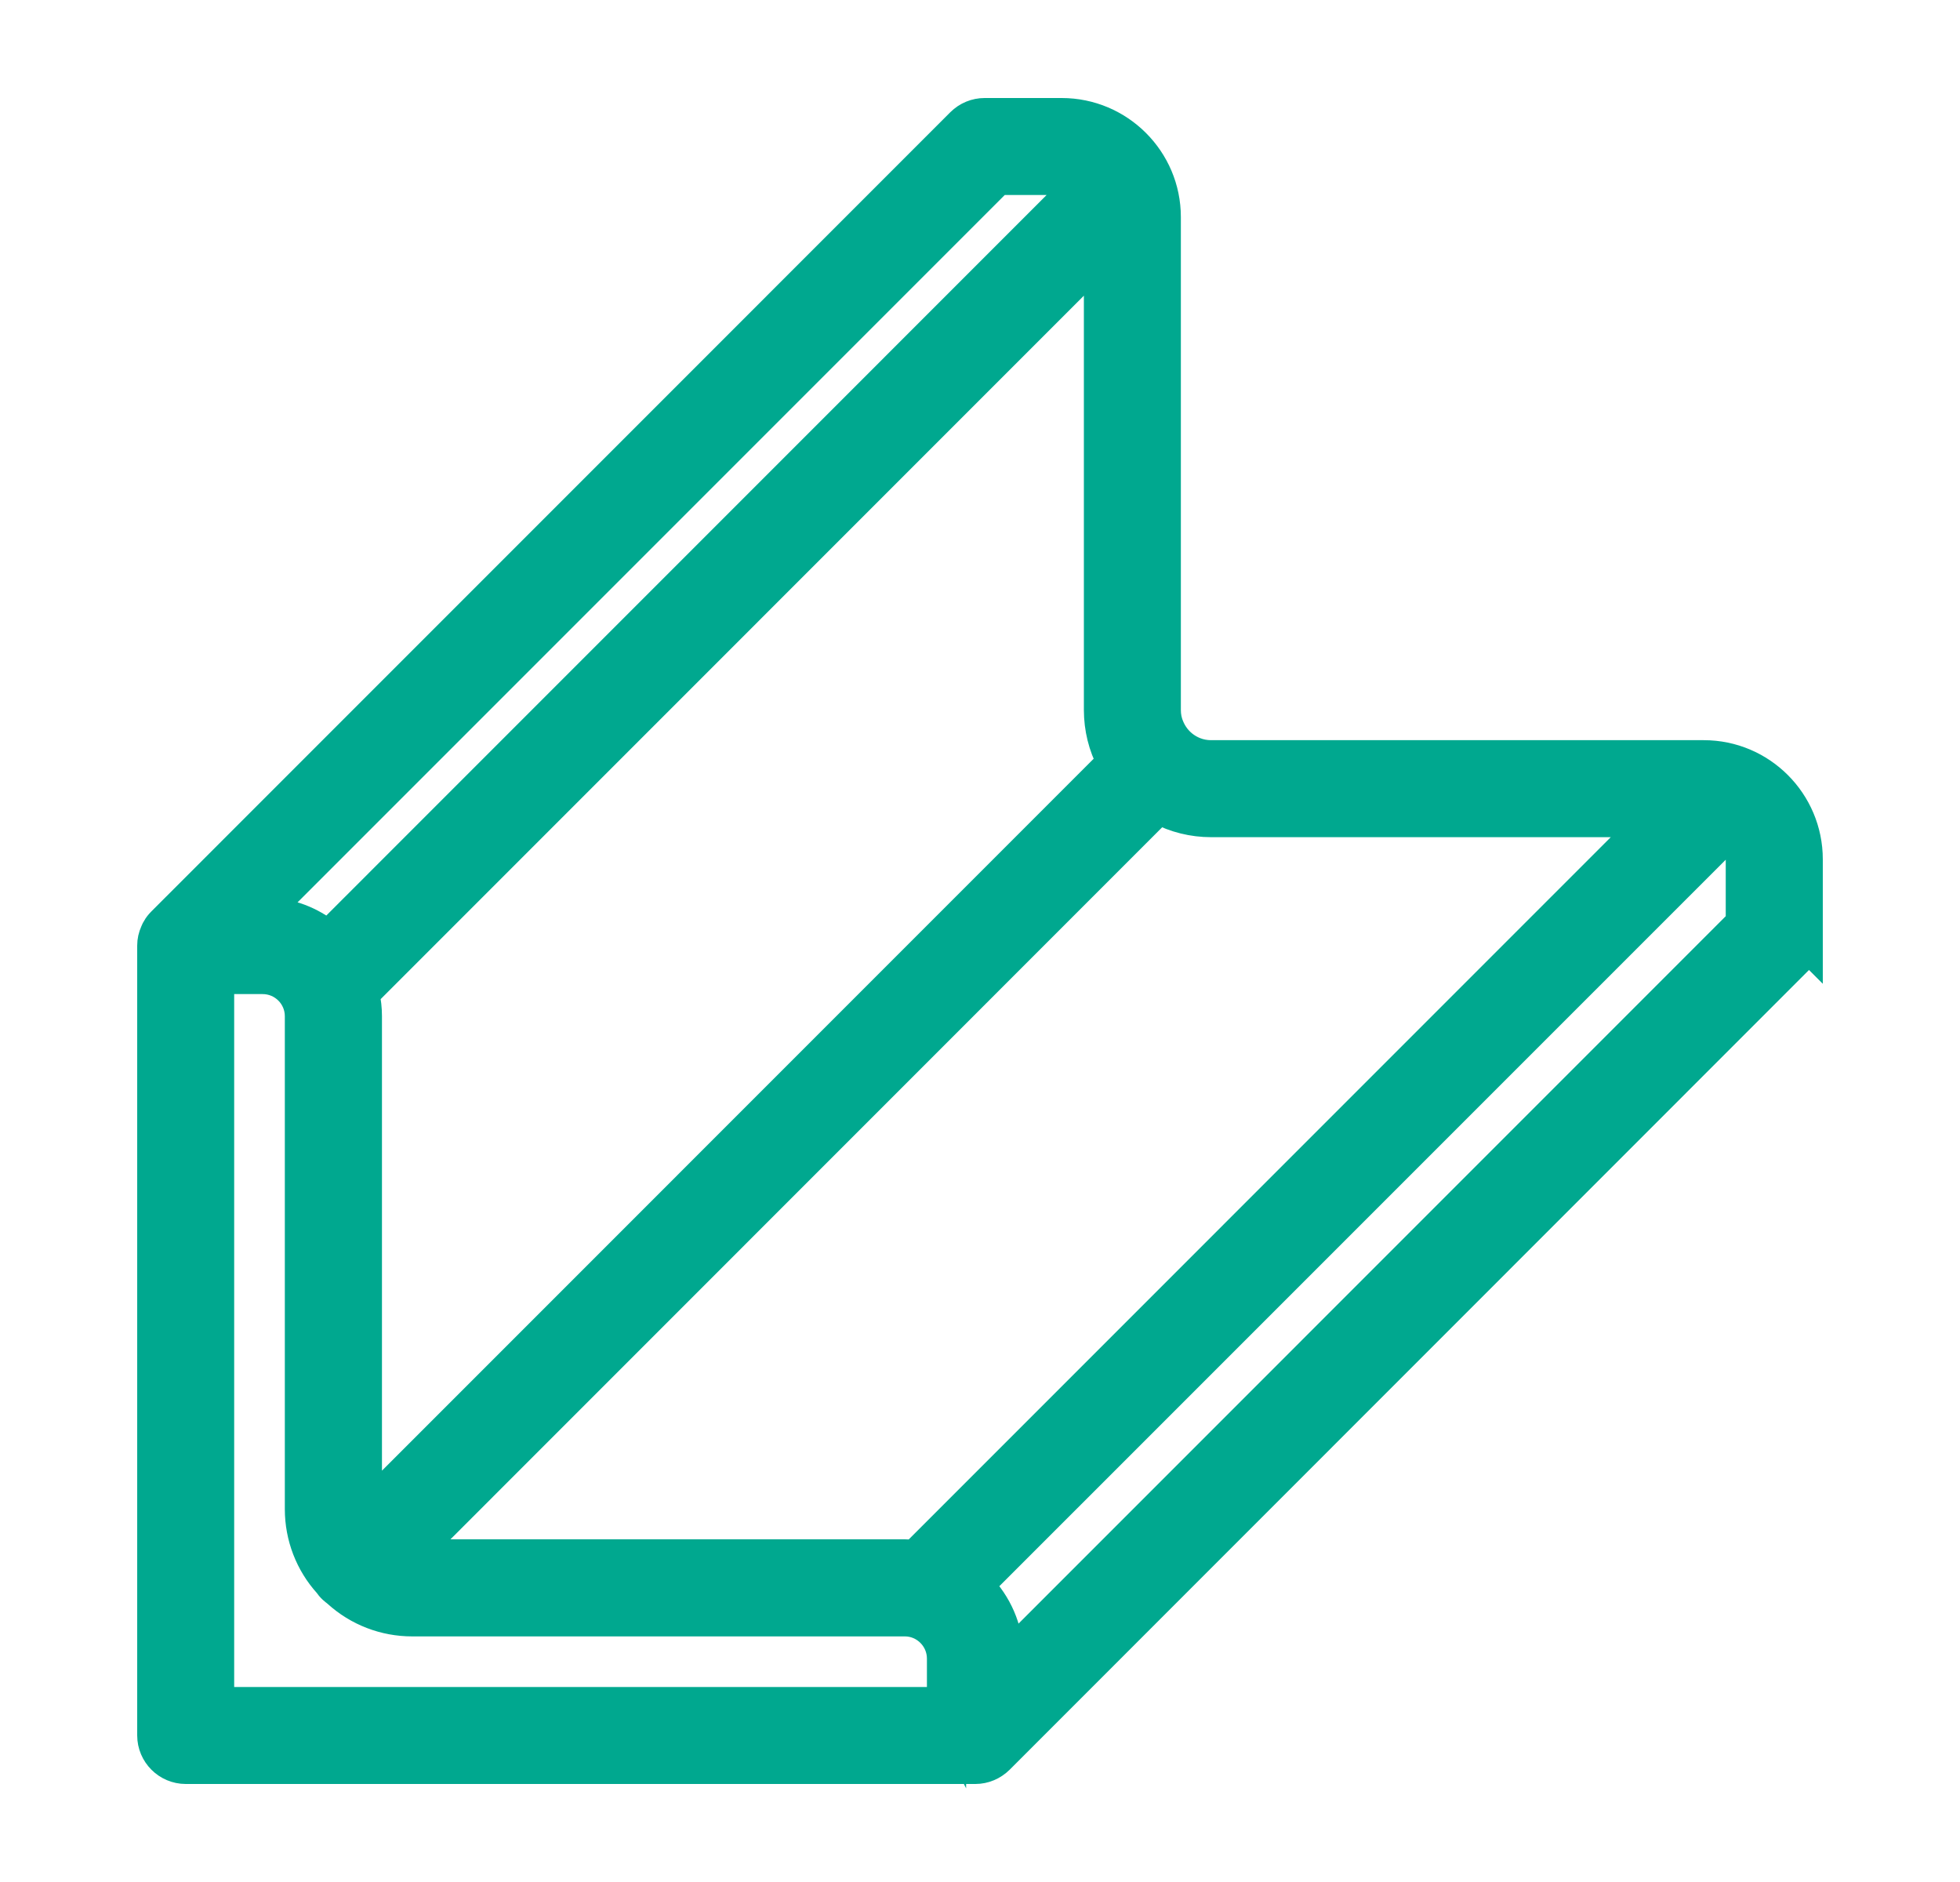 <?xml version="1.0" encoding="UTF-8"?>
<svg xmlns="http://www.w3.org/2000/svg" width="25" height="24" viewBox="0 0 25 24" fill="none">
  <path d="M23 11.942V10.959C23 10.258 22.431 9.689 21.732 9.689H15.447C15.366 9.689 15.287 9.674 15.215 9.645C15.05 9.579 14.922 9.451 14.856 9.284C14.826 9.212 14.812 9.134 14.812 9.054V2.768C14.812 2.069 14.242 1.5 13.542 1.5H12.559C12.461 1.5 12.369 1.538 12.298 1.608L2.108 11.799C2.082 11.825 2.064 11.85 2.059 11.861C2.053 11.871 2.048 11.879 2.044 11.886L2.031 11.915C2.011 11.96 2 12.007 2 12.058V22.131C2 22.334 2.166 22.5 2.369 22.5H12.441C12.538 22.5 12.631 22.461 12.703 22.39L22.902 12.188C22.964 12.121 22.998 12.032 22.998 11.94L23 11.942ZM14.774 10.248L14.815 10.27C15.007 10.372 15.225 10.426 15.447 10.426H21.148L21.113 10.462L11.686 19.89L11.657 19.886C11.617 19.883 11.58 19.88 11.542 19.88H5.143L5.178 19.844L14.772 10.248H14.774ZM14.231 9.686L14.252 9.727L14.241 9.738L4.622 19.358V12.959C4.622 12.87 4.612 12.78 4.592 12.69L4.586 12.657L4.594 12.649L14.075 3.167V9.054C14.075 9.277 14.129 9.495 14.231 9.687V9.686ZM3.298 11.651L12.712 2.237H13.54C13.624 2.237 13.707 2.256 13.781 2.294L13.857 2.333L13.837 2.353L4.187 12.004L4.144 11.97C3.933 11.799 3.677 11.704 3.404 11.692L3.263 11.686L3.296 11.653L3.298 11.651ZM12.072 21.763H2.737V12.427H3.35C3.644 12.427 3.883 12.665 3.883 12.959V19.245C3.883 19.583 4.008 19.906 4.233 20.154C4.251 20.18 4.267 20.2 4.292 20.223C4.3 20.231 4.312 20.239 4.323 20.247L4.346 20.267C4.595 20.493 4.919 20.618 5.257 20.618H11.542C11.834 20.618 12.073 20.858 12.073 21.151V21.765L12.072 21.763ZM22.262 11.787L22.255 11.794L12.813 21.237L12.807 21.096C12.794 20.782 12.666 20.487 12.446 20.262L12.403 20.218L12.418 20.203L22.073 10.549L22.117 10.595C22.211 10.693 22.262 10.823 22.262 10.959V11.787Z" fill="#00A88F" stroke="#00A88F" stroke-width="0.5" stroke-miterlimit="10"></path>
</svg>
